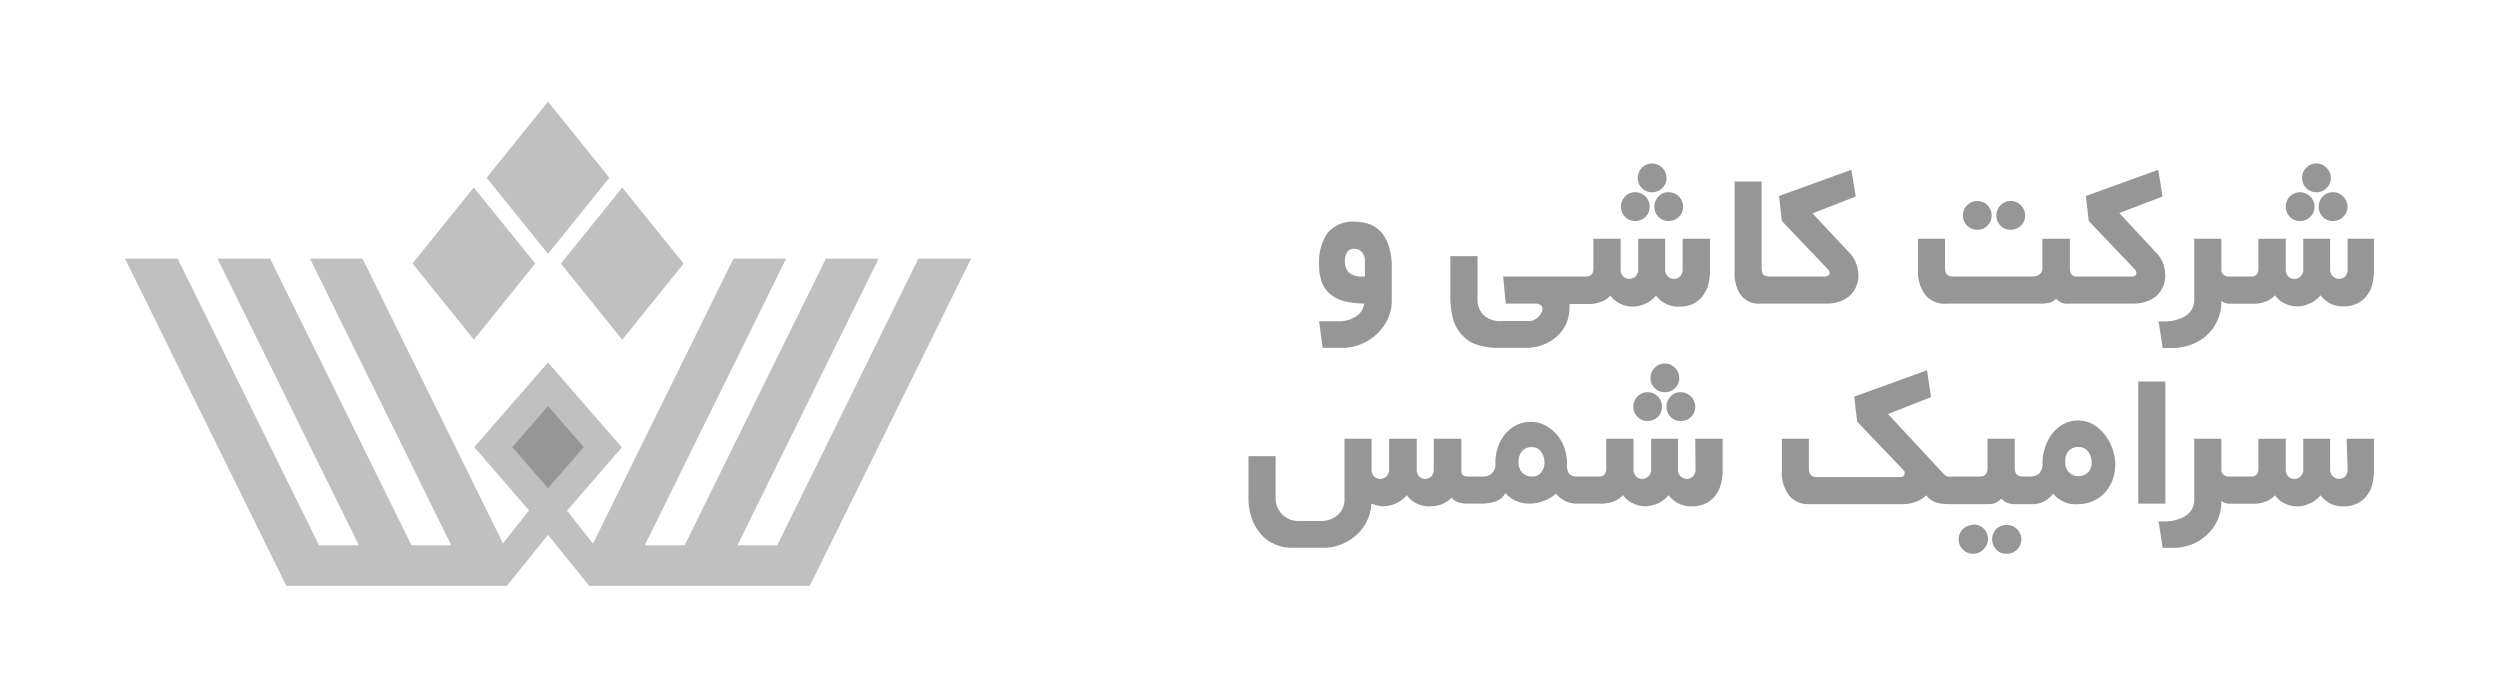 <svg id="Layer_1" data-name="Layer 1" xmlns="http://www.w3.org/2000/svg" viewBox="0 0 200 55"><defs><style>.cls-1{fill:silver;}.cls-1,.cls-2{fill-rule:evenodd;}.cls-2,.cls-3{fill:#969696;}</style></defs><title>NOSA-Cust_KashiSeramikShams</title><path class="cls-1" d="M43.84,42.79l-3.29,4.08H22.91L10,20.69h4.21L25.52,43.62h3.19L17.4,20.69h4.21L32.92,43.62H36.1L24.8,20.69H29L40.24,43.47l2.08-2.64-4.38-5.06L43.84,29l5.91,6.79-4.39,5.06,2.08,2.64L58.68,20.69h4.21L51.58,43.62h3.19l11.3-22.93h4.22L59,43.62h3.18L73.47,20.69h4.22L64.78,46.87H47.14ZM49.78,15l-4.91,6.09,4.91,6.09,4.91-6.09ZM43.84,8.13l-4.91,6.09,4.91,6.09,4.91-6.09ZM33,21.08l4.91,6.09,4.91-6.09L37.9,15Z"/><polygon class="cls-2" points="43.84 39.06 40.99 35.77 43.84 32.49 46.7 35.77 43.84 39.06 43.84 39.06"/><path class="cls-3" d="M108.42,25.35a2.39,2.39,0,0,1-1.26.35h-1.63l.28,2.13h1.6a3.87,3.87,0,0,0,1.45-.29,4,4,0,0,0,2.15-2,3.31,3.31,0,0,0,.33-1.48V21.42a5.48,5.48,0,0,0-.22-1.68,3.24,3.24,0,0,0-.6-1.14,2.37,2.37,0,0,0-.94-.66,3.44,3.44,0,0,0-1.18-.2,2.59,2.59,0,0,0-2.18.88,4.08,4.08,0,0,0-.69,2.55,3.8,3.8,0,0,0,.25,1.49,2.34,2.34,0,0,0,.74.95,2.86,2.86,0,0,0,1.13.51,7.44,7.44,0,0,0,1.49.17A1.46,1.46,0,0,1,108.42,25.35Zm.49-3.23a1.44,1.44,0,0,1-1-.32,1.26,1.26,0,0,1-.32-.93,1.32,1.32,0,0,1,.17-.68.66.66,0,0,1,.61-.29.82.82,0,0,1,.55.24,1,1,0,0,1,.27.79v1.19Z"/><path class="cls-3" d="M117,26.84a2.76,2.76,0,0,0,1.19.75,5.56,5.56,0,0,0,1.75.24h2.15a3.83,3.83,0,0,0,1.34-.24,3.47,3.47,0,0,0,1.11-.67,3.26,3.26,0,0,0,.75-1,3.32,3.32,0,0,0,.27-1.35v-.25H127a2.8,2.8,0,0,0,1.13-.19,2,2,0,0,0,.71-.49,1.92,1.92,0,0,0,.78.66,2.35,2.35,0,0,0,1,.23,2.48,2.48,0,0,0,1-.23,2.31,2.31,0,0,0,.86-.66,2.19,2.19,0,0,0,1.9.89,2.32,2.32,0,0,0,1.05-.22,2,2,0,0,0,.76-.6,2.73,2.73,0,0,0,.46-.9,4.16,4.16,0,0,0,.15-1.15V19.1h-2.19v2.42a.81.81,0,0,1-.21.6.66.66,0,0,1-.47.19.76.76,0,0,1-.5-.19.78.78,0,0,1-.22-.6V19.1h-2.15v2.42a.78.78,0,0,1-.23.6.74.74,0,0,1-.49.19.68.68,0,0,1-.48-.19.81.81,0,0,1-.21-.6V19.1h-2.18v2.4c0,.42-.2.62-.59.62h-6.63l.21,2.17h2.33a.72.72,0,0,1,.47.12.36.36,0,0,1,.14.28.72.72,0,0,1-.09.34,1.49,1.49,0,0,1-.24.32,1.24,1.24,0,0,1-.32.23.74.74,0,0,1-.37.1h-2.25a1.91,1.91,0,0,1-1.48-.51,1.72,1.72,0,0,1-.45-1.2V20.49h-2.17v3.12a7.24,7.24,0,0,0,.22,1.92A3.08,3.08,0,0,0,117,26.84Z"/><path class="cls-3" d="M132.35,16.54a1.12,1.12,0,0,0,.33.81,1.07,1.07,0,0,0,.81.33,1.14,1.14,0,0,0,.82-.33,1.09,1.09,0,0,0,.34-.81,1.16,1.16,0,0,0-1.16-1.16,1,1,0,0,0-.81.34A1.14,1.14,0,0,0,132.35,16.54Z"/><path class="cls-3" d="M132.16,15.38a1.14,1.14,0,0,0,.82-.33,1.07,1.07,0,0,0,.34-.81,1.16,1.16,0,0,0-1.16-1.16,1.07,1.07,0,0,0-.8.34,1.15,1.15,0,0,0-.34.82,1.11,1.11,0,0,0,.34.81A1.09,1.09,0,0,0,132.16,15.38Z"/><path class="cls-3" d="M130.81,17.68a1.13,1.13,0,0,0,.83-.33,1.12,1.12,0,0,0,.33-.81,1.14,1.14,0,0,0-.33-.82,1.1,1.1,0,0,0-.83-.34,1.07,1.07,0,0,0-.8.34,1.14,1.14,0,0,0-.33.82,1.12,1.12,0,0,0,.33.81A1.09,1.09,0,0,0,130.81,17.68Z"/><path class="cls-3" d="M147.23,24.1a2.32,2.32,0,0,0,.81-.5,2.17,2.17,0,0,0,.63-1.55,2.61,2.61,0,0,0-.19-1,2.27,2.27,0,0,0-.57-.87L145,17.07l3.46-1.35-.35-2.14-5.79,2.1.23,2,3.68,3.86a.38.38,0,0,1,.14.28c0,.2-.14.3-.4.3h-4.24a1.09,1.09,0,0,1-.65-.13q-.15-.14-.15-.66V14.52h-2.16v7.23a3.05,3.05,0,0,0,.5,1.87,1.85,1.85,0,0,0,1.59.67h5.24A3.1,3.1,0,0,0,147.23,24.1Z"/><path class="cls-3" d="M160.85,18.38a1.14,1.14,0,0,0,.82-.33,1.07,1.07,0,0,0,.34-.81,1.13,1.13,0,0,0-.34-.82,1.15,1.15,0,0,0-.82-.34,1.08,1.08,0,0,0-.81.34,1.16,1.16,0,0,0-.33.82,1.1,1.1,0,0,0,.33.81A1.07,1.07,0,0,0,160.85,18.38Z"/><path class="cls-3" d="M158.18,18.38a1.12,1.12,0,0,0,.82-.33,1.1,1.1,0,0,0,.33-.81,1.16,1.16,0,0,0-.33-.82,1.13,1.13,0,0,0-.82-.34,1.11,1.11,0,0,0-.81.34,1.17,1.17,0,0,0-.34.82,1.14,1.14,0,0,0,1.15,1.14Z"/><path class="cls-3" d="M172.59,23.6a2.37,2.37,0,0,0,.47-.71,2.2,2.2,0,0,0,.16-.84,2.61,2.61,0,0,0-.19-1,2.27,2.27,0,0,0-.57-.87l-2.92-3.14L173,15.72l-.34-2.14-5.79,2.1.23,2,3.68,3.86a.37.37,0,0,1,.13.28q0,.3-.39.3h-4.39c-.36,0-.54-.22-.54-.68V19.1h-2.2v2.3q0,.72-.84.72h-6.32c-.42,0-.63-.22-.63-.68V19.1h-2.16v2.53a3.05,3.05,0,0,0,.56,1.93,2,2,0,0,0,1.75.73h7.45a3,3,0,0,0,.75-.07,1.09,1.09,0,0,0,.54-.33,1.12,1.12,0,0,0,1,.4h5.13a3.1,3.1,0,0,0,1.14-.19A2.32,2.32,0,0,0,172.59,23.6Z"/><path class="cls-3" d="M187.81,19.1v2.42a.85.85,0,0,1-.2.6.68.68,0,0,1-.48.19.72.72,0,0,1-.49-.19.75.75,0,0,1-.23-.6V19.1h-2.15v2.42a.75.75,0,0,1-.23.6.72.72,0,0,1-.49.19.68.68,0,0,1-.48-.19.85.85,0,0,1-.2-.6V19.1h-2.19v2.4c0,.42-.2.62-.59.62h-1.71c-.4,0-.62-.15-.66-.47V19.1h-2.17V24a1.5,1.5,0,0,1-.13.62,1.47,1.47,0,0,1-.42.55,2.39,2.39,0,0,1-.75.38,3.47,3.47,0,0,1-1.15.16h-.4l.32,2.13h.82a4.18,4.18,0,0,0,1.38-.24,3.62,3.62,0,0,0,2.5-3.53,1.07,1.07,0,0,0,.68.23h1.77a2.82,2.82,0,0,0,1.14-.19,2,2,0,0,0,.7-.49,1.92,1.92,0,0,0,.78.66,2.39,2.39,0,0,0,1,.23,2.44,2.44,0,0,0,1-.23,2.34,2.34,0,0,0,.87-.66,2.17,2.17,0,0,0,1.9.89,2.31,2.31,0,0,0,1-.22,2,2,0,0,0,.76-.6,2.55,2.55,0,0,0,.46-.9,4.16,4.16,0,0,0,.15-1.15V19.1Z"/><path class="cls-3" d="M185.5,16.54a1.11,1.11,0,0,0,.32.81,1.09,1.09,0,0,0,.82.33,1.12,1.12,0,0,0,.81-.33,1.1,1.1,0,0,0,.35-.81,1.12,1.12,0,0,0-.35-.82,1.09,1.09,0,0,0-.81-.34,1.06,1.06,0,0,0-.82.34A1.13,1.13,0,0,0,185.5,16.54Z"/><path class="cls-3" d="M185.31,15.38a1.12,1.12,0,0,0,.81-.33,1.08,1.08,0,0,0,.35-.81,1.12,1.12,0,0,0-.35-.82,1.09,1.09,0,0,0-.81-.34,1.07,1.07,0,0,0-.81.34,1.14,1.14,0,0,0-.33.82,1.13,1.13,0,0,0,1.14,1.14Z"/><path class="cls-3" d="M184,17.68a1.11,1.11,0,0,0,.82-.33,1.09,1.09,0,0,0,.34-.81,1.11,1.11,0,0,0-.34-.82,1.15,1.15,0,0,0-1.63,0,1.14,1.14,0,0,0-.33.82,1.12,1.12,0,0,0,.33.81A1.1,1.1,0,0,0,184,17.68Z"/><path class="cls-3" d="M134.46,33.68a1.14,1.14,0,0,0,.82-.33,1.09,1.09,0,0,0,.34-.81,1.16,1.16,0,0,0-1.16-1.16,1,1,0,0,0-.81.34,1.14,1.14,0,0,0-.33.82,1.12,1.12,0,0,0,.33.81A1.07,1.07,0,0,0,134.46,33.68Z"/><path class="cls-3" d="M135.64,37.52a.81.81,0,0,1-.21.6.66.66,0,0,1-.47.19.76.76,0,0,1-.5-.19.78.78,0,0,1-.22-.6V35.1h-2.15v2.42a.78.78,0,0,1-.23.6.74.74,0,0,1-.49.19.68.68,0,0,1-.48-.19.81.81,0,0,1-.21-.6V35.1H128.5v2.4c0,.42-.2.62-.59.62h-1.67a1,1,0,0,1-.69-.18,1.37,1.37,0,0,1-.19-.86,3.61,3.61,0,0,0-.2-1.21,3.18,3.18,0,0,0-1.5-1.82,2.43,2.43,0,0,0-1.2-.3,2.52,2.52,0,0,0-1.17.27,2.72,2.72,0,0,0-.89.72,3.51,3.51,0,0,0-.58,1.06,4,4,0,0,0-.19,1.24,1,1,0,0,1-.3.85,1,1,0,0,1-.65.23h-1.24c-.34,0-.52-.13-.53-.41V35.1H114.7v2.42a.81.81,0,0,1-.21.6.72.72,0,0,1-.49.19.62.62,0,0,1-.46-.19.81.81,0,0,1-.2-.6V35.1h-2.21v2.42a.78.78,0,0,1-.22.6.71.71,0,0,1-.5.19.75.75,0,0,1-.47-.18.76.76,0,0,1-.21-.61V35.1h-2.17v4.79a1.67,1.67,0,0,1-.53,1.3,2.1,2.1,0,0,1-1.48.49h-1.68a1.85,1.85,0,0,1-.74-.15,2.21,2.21,0,0,1-.58-.4,2.15,2.15,0,0,1-.37-.57,2,2,0,0,1-.13-.67v-3.4H99.88v3.42a4.61,4.61,0,0,0,.24,1.49,3.84,3.84,0,0,0,.69,1.26,3.1,3.1,0,0,0,1.1.85,3.39,3.39,0,0,0,1.49.31h2.47a3.72,3.72,0,0,0,1.41-.26,4.06,4.06,0,0,0,1.2-.73,3.76,3.76,0,0,0,.86-1.11,3.6,3.6,0,0,0,.37-1.43l.47.15a2,2,0,0,0,.5.06,2.5,2.5,0,0,0,1-.23,2.39,2.39,0,0,0,.86-.66,2.17,2.17,0,0,0,1.91.89,2.35,2.35,0,0,0,.94-.18,2.48,2.48,0,0,0,.74-.5,1.14,1.14,0,0,0,.54.37,2.57,2.57,0,0,0,.77.1h1a3.63,3.63,0,0,0,1.21-.18,1.33,1.33,0,0,0,.78-.67,2.22,2.22,0,0,0,.88.64,2.75,2.75,0,0,0,1.06.21,3.12,3.12,0,0,0,1.11-.21,3,3,0,0,0,1-.59,2.4,2.4,0,0,0,.84.64,2.45,2.45,0,0,0,1,.16H128a2.82,2.82,0,0,0,1.14-.19,2,2,0,0,0,.71-.49,1.92,1.92,0,0,0,.78.66,2.35,2.35,0,0,0,1,.23,2.48,2.48,0,0,0,1-.23,2.39,2.39,0,0,0,.86-.66,2.18,2.18,0,0,0,1.9.89,2.35,2.35,0,0,0,1.05-.22,2,2,0,0,0,.76-.6,2.73,2.73,0,0,0,.46-.9,4.16,4.16,0,0,0,.15-1.15V35.1h-2.19Zm-12.33.25a.86.86,0,0,1-.78.35,1,1,0,0,1-.73-.29,1.11,1.11,0,0,1-.31-.85,1.26,1.26,0,0,1,.3-.92,1,1,0,0,1,.74-.29.86.86,0,0,1,.77.39,1.47,1.47,0,0,1,.26.82A1.28,1.28,0,0,1,123.31,37.77Z"/><path class="cls-3" d="M131,31.72a1.14,1.14,0,0,0-.33.82,1.12,1.12,0,0,0,.33.81,1.09,1.09,0,0,0,.8.33,1.13,1.13,0,0,0,.83-.33,1.12,1.12,0,0,0,.33-.81,1.14,1.14,0,0,0-.33-.82,1.1,1.1,0,0,0-.83-.34A1.07,1.07,0,0,0,131,31.72Z"/><path class="cls-3" d="M134,31.05a1.07,1.07,0,0,0,.34-.81,1.16,1.16,0,0,0-1.16-1.16,1.07,1.07,0,0,0-.8.34,1.11,1.11,0,0,0-.34.82,1.07,1.07,0,0,0,.34.81,1.09,1.09,0,0,0,.8.33A1.14,1.14,0,0,0,134,31.05Z"/><path class="cls-3" d="M157.83,42a1.14,1.14,0,0,0-1.14,1.14,1.11,1.11,0,0,0,.34.82,1.07,1.07,0,0,0,.8.34,1.1,1.1,0,0,0,.83-.34,1.15,1.15,0,0,0-.83-2Z"/><path class="cls-3" d="M160.51,42a1.11,1.11,0,0,0-.82.33,1.2,1.2,0,0,0,0,1.63,1.08,1.08,0,0,0,.82.34,1.15,1.15,0,0,0,.82-2A1.14,1.14,0,0,0,160.51,42Z"/><path class="cls-3" d="M168.38,34.77a3.31,3.31,0,0,0-.93-.82,2.56,2.56,0,0,0-1.24-.31,2.27,2.27,0,0,0-1.15.3,2.85,2.85,0,0,0-.89.77,3.6,3.6,0,0,0-.57,1.1,4,4,0,0,0-.2,1.23,1.16,1.16,0,0,1-.26.84,1.1,1.1,0,0,1-.78.24h-.54c-.43,0-.64-.22-.64-.68V35.1H159v2.34c0,.46-.21.68-.63.68h-2.16a1.31,1.31,0,0,1-.39,0,.67.67,0,0,1-.33-.21l-4.45-4.79,3.44-1.35-.32-2.15-5.82,2.11.23,2,3.69,3.86a.29.29,0,0,1,.11.15.69.69,0,0,1,0,.13q0,.3-.42.3h-6.59c-.43,0-.65-.22-.65-.68V35.1h-2.16v2.53a3,3,0,0,0,.57,2,1.93,1.93,0,0,0,1.59.7h7.41a3.13,3.13,0,0,0,1.16-.19,2.49,2.49,0,0,0,.82-.51,1.67,1.67,0,0,0,.83.58,3.85,3.85,0,0,0,1,.12h3.16a1.48,1.48,0,0,0,.57-.11,1.73,1.73,0,0,0,.45-.33,1.33,1.33,0,0,0,1,.44h1.37a2,2,0,0,0,1.77-.85,2.26,2.26,0,0,0,2,.85,2.84,2.84,0,0,0,1.2-.25,2.78,2.78,0,0,0,.94-.67,3.21,3.21,0,0,0,.61-1,3.59,3.59,0,0,0,.22-1.24,3.79,3.79,0,0,0-.21-1.23A4.13,4.13,0,0,0,168.38,34.77Zm-1.33,3a1,1,0,0,1-.8.32,1,1,0,0,1-.72-.29,1.15,1.15,0,0,1-.31-.85,1.22,1.22,0,0,1,.3-.91,1,1,0,0,1,.73-.28.94.94,0,0,1,.81.38,1.36,1.36,0,0,1,.27.81A1.18,1.18,0,0,1,167.05,37.8Z"/><rect class="cls-3" x="171.06" y="30.52" width="2.17" height="9.77"/><path class="cls-3" d="M187.81,37.52a.85.85,0,0,1-.2.6.68.68,0,0,1-.48.19.72.72,0,0,1-.49-.19.75.75,0,0,1-.23-.6V35.1h-2.15v2.42a.75.75,0,0,1-.23.6.72.72,0,0,1-.49.19.68.68,0,0,1-.48-.19.85.85,0,0,1-.2-.6V35.1h-2.19v2.4c0,.42-.2.62-.59.62h-1.71c-.4,0-.62-.15-.66-.47V35.1h-2.17V40a1.5,1.5,0,0,1-.13.62,1.37,1.37,0,0,1-.42.54,2.2,2.2,0,0,1-.75.39,3.47,3.47,0,0,1-1.15.16h-.4l.32,2.12h.82a4.16,4.16,0,0,0,1.38-.23,3.67,3.67,0,0,0,1.24-.72,3.8,3.8,0,0,0,.91-1.17,3.7,3.7,0,0,0,.35-1.64,1.07,1.07,0,0,0,.68.23h1.77a2.82,2.82,0,0,0,1.14-.19,2,2,0,0,0,.7-.49,1.92,1.92,0,0,0,.78.66,2.39,2.39,0,0,0,1,.23,2.44,2.44,0,0,0,1-.23,2.34,2.34,0,0,0,.87-.66,2.17,2.17,0,0,0,1.9.89,2.31,2.31,0,0,0,1-.22,2,2,0,0,0,.76-.6,2.55,2.55,0,0,0,.46-.9,4.16,4.16,0,0,0,.15-1.15V35.1h-2.19Z"/></svg>